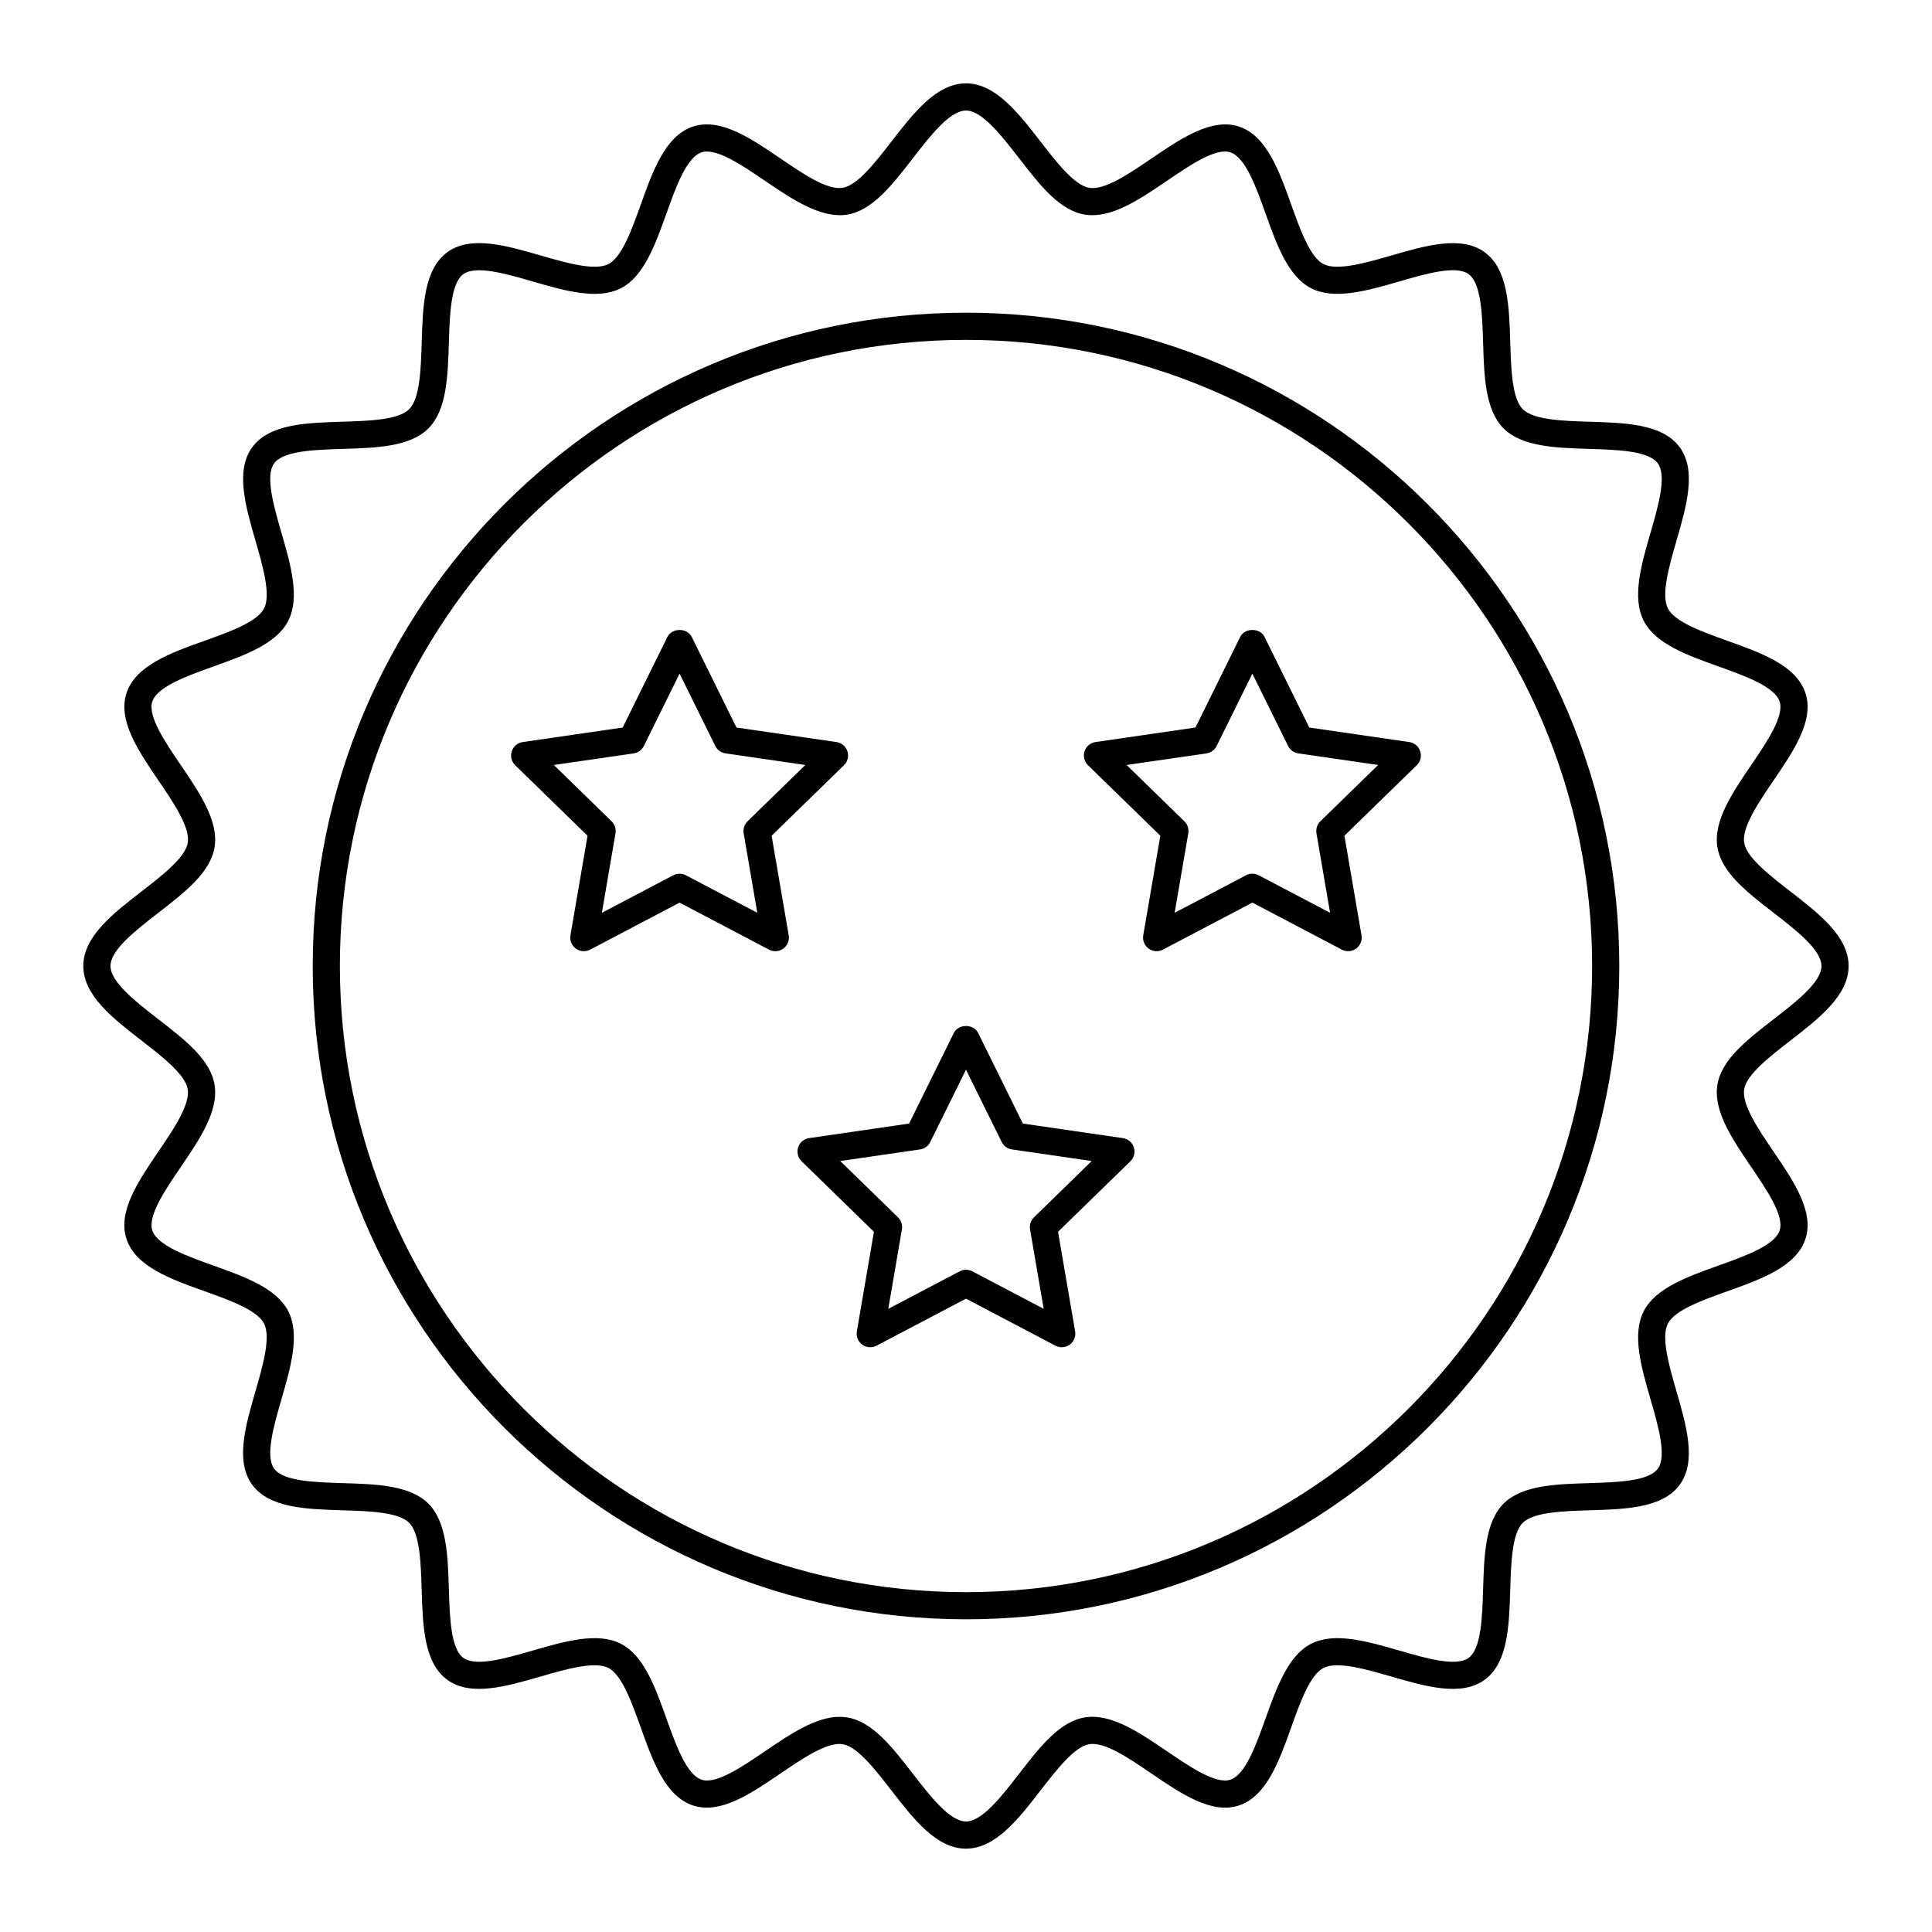 <?xml version="1.0" encoding="UTF-8"?>
<!-- Uploaded to: ICON Repo, www.svgrepo.com, Generator: ICON Repo Mixer Tools -->
<svg fill="#000000" width="800px" height="800px" version="1.1" viewBox="144 144 512 512" xmlns="http://www.w3.org/2000/svg">
 <g>
  <path d="m400 226.87c-95.465 0-173.13 77.664-173.13 173.13 0 95.465 77.664 173.13 173.13 173.13 95.465 0 173.13-77.664 173.13-173.13 0-95.469-77.664-173.13-173.13-173.13zm0 339.07c-91.5 0-165.93-74.438-165.93-165.93-0.004-91.5 74.434-165.94 165.93-165.94 91.496 0 165.93 74.438 165.93 165.94 0 91.496-74.438 165.93-165.93 165.93z"/>
  <path d="m618.48 380.25c-5.453-4.223-11.641-9.016-12.254-12.914-0.648-4.109 3.844-10.715 7.809-16.543 5.305-7.797 10.789-15.867 8.441-23.078-2.398-7.352-11.684-10.672-20.668-13.887-6.547-2.34-13.961-4.992-15.793-8.57-1.871-3.652 0.34-11.285 2.289-18.02 2.637-9.098 5.356-18.512 0.859-24.684-4.523-6.207-14.344-6.5-23.84-6.789-6.984-0.211-14.895-0.449-17.77-3.32-2.871-2.875-3.109-10.789-3.32-17.773-0.289-9.496-0.582-19.316-6.785-23.836-6.18-4.496-15.586-1.77-24.684 0.859-6.742 1.945-14.371 4.152-18.02 2.289-3.578-1.828-6.227-9.246-8.57-15.789-3.211-8.984-6.535-18.273-13.887-20.672-7.215-2.332-15.281 3.141-23.078 8.441-5.828 3.961-12.418 8.516-16.547 7.805-3.898-0.613-8.688-6.797-12.91-12.25-5.879-7.59-11.949-15.43-19.758-15.43s-13.883 7.84-19.754 15.426c-4.223 5.453-9.016 11.641-12.91 12.25-4.16 0.703-10.723-3.84-16.547-7.805-7.793-5.305-15.848-10.773-23.074-8.441-7.352 2.398-10.676 11.684-13.887 20.672-2.344 6.543-4.992 13.961-8.57 15.789-3.664 1.875-11.289-0.344-18.02-2.289-9.094-2.633-18.508-5.356-24.684-0.859-6.207 4.523-6.5 14.344-6.789 23.84-0.211 6.984-0.449 14.895-3.32 17.77-2.875 2.871-10.789 3.109-17.773 3.32-9.496 0.289-19.316 0.582-23.836 6.785-4.496 6.176-1.773 15.586 0.859 24.684 1.945 6.734 4.156 14.367 2.289 18.02-1.828 3.578-9.246 6.227-15.789 8.57-8.984 3.211-18.273 6.535-20.672 13.887-2.348 7.211 3.137 15.281 8.441 23.078 3.965 5.828 8.457 12.434 7.809 16.543-0.617 3.902-6.801 8.691-12.254 12.914-7.594 5.879-15.434 11.953-15.434 19.762s7.84 13.883 15.426 19.754c5.453 4.223 11.637 9.016 12.25 12.91 0.648 4.117-3.84 10.719-7.805 16.547-5.305 7.797-10.789 15.863-8.441 23.074 2.398 7.352 11.684 10.676 20.672 13.887 6.543 2.344 13.961 4.992 15.789 8.57 1.871 3.652-0.34 11.285-2.289 18.02-2.637 9.098-5.356 18.512-0.859 24.684 4.523 6.207 14.344 6.5 23.84 6.789 6.984 0.211 14.895 0.449 17.77 3.32 2.871 2.875 3.109 10.789 3.32 17.773 0.289 9.496 0.582 19.316 6.785 23.836 6.18 4.5 15.586 1.773 24.684-0.859 6.738-1.945 14.363-4.156 18.02-2.289 3.578 1.828 6.227 9.246 8.57 15.789 3.211 8.984 6.535 18.273 13.887 20.672 7.231 2.352 15.285-3.137 23.078-8.441 5.828-3.965 12.438-8.473 16.543-7.809 3.902 0.617 8.691 6.801 12.914 12.254 5.879 7.59 11.953 15.43 19.762 15.43s13.883-7.84 19.754-15.426c4.223-5.453 9.016-11.637 12.91-12.25 4.16-0.723 10.723 3.844 16.547 7.805 7.797 5.305 15.859 10.793 23.074 8.441 7.352-2.398 10.672-11.684 13.887-20.668 2.34-6.547 4.992-13.961 8.57-15.793 3.664-1.871 11.293 0.34 18.02 2.289 9.094 2.633 18.508 5.352 24.684 0.859 6.207-4.523 6.5-14.344 6.789-23.84 0.211-6.984 0.449-14.895 3.32-17.77 2.875-2.871 10.789-3.109 17.773-3.32 9.496-0.289 19.316-0.582 23.836-6.785 4.496-6.176 1.773-15.586-0.859-24.684-1.945-6.734-4.156-14.367-2.289-18.02 1.828-3.578 9.246-6.227 15.789-8.57 8.984-3.211 18.273-6.535 20.672-13.887 2.348-7.211-3.137-15.281-8.441-23.078-3.965-5.828-8.457-12.434-7.805-16.547 0.613-3.898 6.797-8.688 12.25-12.91 7.59-5.879 15.43-11.949 15.43-19.758s-7.84-13.883-15.426-19.754zm-4.406 33.816c-7.144 5.531-13.895 10.762-14.957 17.48-1.09 6.926 4.023 14.445 8.965 21.711 4.129 6.07 8.809 12.949 7.547 16.805-1.301 3.996-9.242 6.836-16.25 9.34-8.18 2.926-16.645 5.953-19.773 12.07-3.168 6.191-0.648 14.887 1.785 23.297 2.051 7.09 4.375 15.121 1.953 18.445-2.441 3.352-10.836 3.606-18.234 3.832-8.727 0.262-17.75 0.535-22.645 5.426-4.891 4.891-5.164 13.914-5.426 22.641-0.227 7.406-0.477 15.797-3.836 18.238-3.32 2.43-11.359 0.094-18.445-1.953-8.406-2.434-17.109-4.945-23.293-1.785-6.117 3.133-9.145 11.594-12.07 19.777-2.508 7.008-5.348 14.945-9.34 16.246-3.856 1.289-10.734-3.418-16.801-7.547-7.269-4.945-14.816-10.07-21.715-8.965-6.719 1.062-11.945 7.809-17.48 14.953-4.586 5.926-9.785 12.637-14.062 12.637-4.281 0-9.477-6.711-14.062-12.633-5.535-7.144-10.762-13.891-17.48-14.957-0.645-0.098-1.285-0.148-1.938-0.148-6.375 0-13.18 4.629-19.773 9.113-6.074 4.129-12.945 8.836-16.805 7.547-3.996-1.301-6.836-9.242-9.34-16.25-2.926-8.18-5.953-16.645-12.07-19.773-6.18-3.16-14.887-0.648-23.297 1.785-7.086 2.051-15.125 4.383-18.445 1.953-3.352-2.441-3.606-10.836-3.832-18.234-0.262-8.727-0.535-17.75-5.426-22.645-4.891-4.891-13.914-5.164-22.641-5.426-7.406-0.227-15.797-0.477-18.238-3.836-2.422-3.324-0.098-11.359 1.953-18.445 2.434-8.41 4.953-17.105 1.785-23.293-3.137-6.113-11.598-9.141-19.777-12.066-7.008-2.504-14.949-5.344-16.25-9.34-1.258-3.856 3.418-10.734 7.547-16.801 4.945-7.269 10.059-14.789 8.965-21.715-1.062-6.719-7.809-11.945-14.953-17.48-5.926-4.59-12.637-9.789-12.637-14.066 0-4.281 6.711-9.477 12.633-14.062 7.144-5.535 13.891-10.762 14.957-17.48 1.09-6.926-4.023-14.445-8.965-21.711-4.129-6.07-8.809-12.949-7.547-16.805 1.301-3.996 9.242-6.836 16.25-9.34 8.18-2.926 16.645-5.953 19.773-12.07 3.168-6.191 0.648-14.887-1.785-23.297-2.051-7.09-4.375-15.121-1.953-18.445 2.441-3.352 10.836-3.606 18.234-3.832 8.727-0.262 17.75-0.535 22.645-5.426 4.891-4.891 5.164-13.914 5.426-22.641 0.227-7.406 0.477-15.797 3.836-18.238 3.316-2.426 11.355-0.098 18.445 1.953 8.402 2.434 17.105 4.945 23.293 1.785 6.117-3.133 9.145-11.594 12.07-19.773 2.504-7.008 5.344-14.949 9.34-16.25 3.863-1.281 10.734 3.422 16.801 7.547 7.266 4.945 14.789 10 21.711 8.969 6.723-1.062 11.953-7.812 17.484-14.957 4.586-5.93 9.785-12.641 14.066-12.641s9.477 6.711 14.062 12.633c5.531 7.144 10.762 13.895 17.48 14.957 6.957 1.078 14.445-4.019 21.711-8.965 6.074-4.125 12.945-8.836 16.805-7.547 3.996 1.301 6.836 9.242 9.34 16.25 2.926 8.18 5.953 16.645 12.07 19.773 6.184 3.16 14.883 0.648 23.297-1.785 7.082-2.051 15.121-4.391 18.445-1.953 3.352 2.441 3.606 10.836 3.832 18.234 0.262 8.727 0.535 17.75 5.426 22.645 4.891 4.891 13.914 5.164 22.641 5.426 7.406 0.227 15.797 0.477 18.238 3.836 2.422 3.324 0.098 11.359-1.953 18.445-2.434 8.41-4.953 17.105-1.785 23.293 3.133 6.117 11.594 9.145 19.777 12.07 7.008 2.508 14.945 5.348 16.246 9.34 1.258 3.856-3.418 10.734-7.547 16.805-4.941 7.266-10.055 14.785-8.965 21.707 1.062 6.723 7.812 11.953 14.957 17.484 5.922 4.586 12.633 9.785 12.633 14.066 0 4.277-6.711 9.477-12.633 14.062z"/>
  <path d="m348.49 365.48 19.176-18.688c0.98-0.957 1.332-2.387 0.91-3.688-0.426-1.305-1.551-2.254-2.906-2.449l-26.496-3.852-11.852-24.008c-1.207-2.461-5.242-2.461-6.453 0l-11.852 24.008-26.496 3.852c-1.355 0.195-2.481 1.145-2.906 2.449-0.422 1.301-0.07 2.731 0.91 3.688l19.176 18.688-4.527 26.391c-0.23 1.348 0.324 2.715 1.43 3.519 0.629 0.457 1.371 0.688 2.117 0.688 0.574 0 1.148-0.137 1.676-0.414l23.695-12.457 23.703 12.457c1.207 0.641 2.684 0.535 3.789-0.273 1.105-0.805 1.664-2.168 1.43-3.519zm-7.41-0.645 3.613 21.066-18.926-9.945c-0.523-0.277-1.098-0.414-1.672-0.414-0.578 0-1.148 0.137-1.676 0.414l-18.918 9.945 3.613-21.066c0.199-1.168-0.188-2.359-1.035-3.184l-15.309-14.922 21.152-3.074c1.172-0.168 2.188-0.906 2.711-1.969l9.461-19.168 9.461 19.168c0.523 1.062 1.535 1.801 2.711 1.969l21.156 3.074-15.312 14.922c-0.844 0.824-1.23 2.016-1.031 3.184z"/>
  <path d="m479.12 312.79c-1.207-2.461-5.242-2.461-6.453 0l-11.852 24.008-26.496 3.852c-1.355 0.195-2.481 1.145-2.906 2.449-0.422 1.301-0.07 2.731 0.91 3.688l19.176 18.688-4.527 26.391c-0.23 1.348 0.324 2.715 1.43 3.519 1.105 0.809 2.586 0.914 3.789 0.273l23.703-12.457 23.695 12.457c0.527 0.277 1.102 0.414 1.676 0.414 0.746 0 1.488-0.23 2.117-0.688 1.105-0.805 1.664-2.168 1.43-3.519l-4.527-26.391 19.176-18.688c0.98-0.957 1.332-2.387 0.91-3.688-0.426-1.305-1.551-2.254-2.906-2.449l-26.492-3.848zm14.789 48.859c-0.848 0.824-1.234 2.016-1.035 3.184l3.613 21.066-18.918-9.945c-1.055-0.555-2.301-0.555-3.348 0l-18.926 9.945 3.613-21.066c0.199-1.168-0.188-2.359-1.035-3.184l-15.309-14.922 21.156-3.074c1.172-0.168 2.188-0.906 2.711-1.969l9.461-19.168 9.461 19.168c0.523 1.062 1.535 1.801 2.711 1.969l21.152 3.074z"/>
  <path d="m441.57 445.61-26.496-3.852-11.852-24.008c-1.207-2.461-5.242-2.461-6.453 0l-11.852 24.008-26.496 3.852c-1.355 0.195-2.481 1.145-2.906 2.449-0.422 1.301-0.07 2.731 0.91 3.688l19.176 18.688-4.527 26.391c-0.23 1.348 0.324 2.715 1.43 3.519 1.113 0.812 2.582 0.918 3.793 0.273l23.703-12.457 23.695 12.457c0.527 0.277 1.102 0.414 1.676 0.414 0.746 0 1.488-0.23 2.117-0.688 1.105-0.805 1.664-2.168 1.43-3.519l-4.527-26.391 19.176-18.688c0.98-0.957 1.332-2.387 0.91-3.688-0.426-1.305-1.551-2.25-2.906-2.449zm-23.559 20.996c-0.848 0.824-1.234 2.016-1.035 3.184l3.613 21.066-18.918-9.945c-0.523-0.277-1.098-0.414-1.672-0.414-0.578 0-1.148 0.137-1.676 0.414l-18.918 9.945 3.613-21.066c0.199-1.168-0.188-2.359-1.035-3.184l-15.309-14.922 21.152-3.074c1.172-0.168 2.188-0.906 2.711-1.969l9.461-19.168 9.461 19.168c0.523 1.062 1.535 1.801 2.711 1.969l21.152 3.074z"/>
 </g>
</svg>